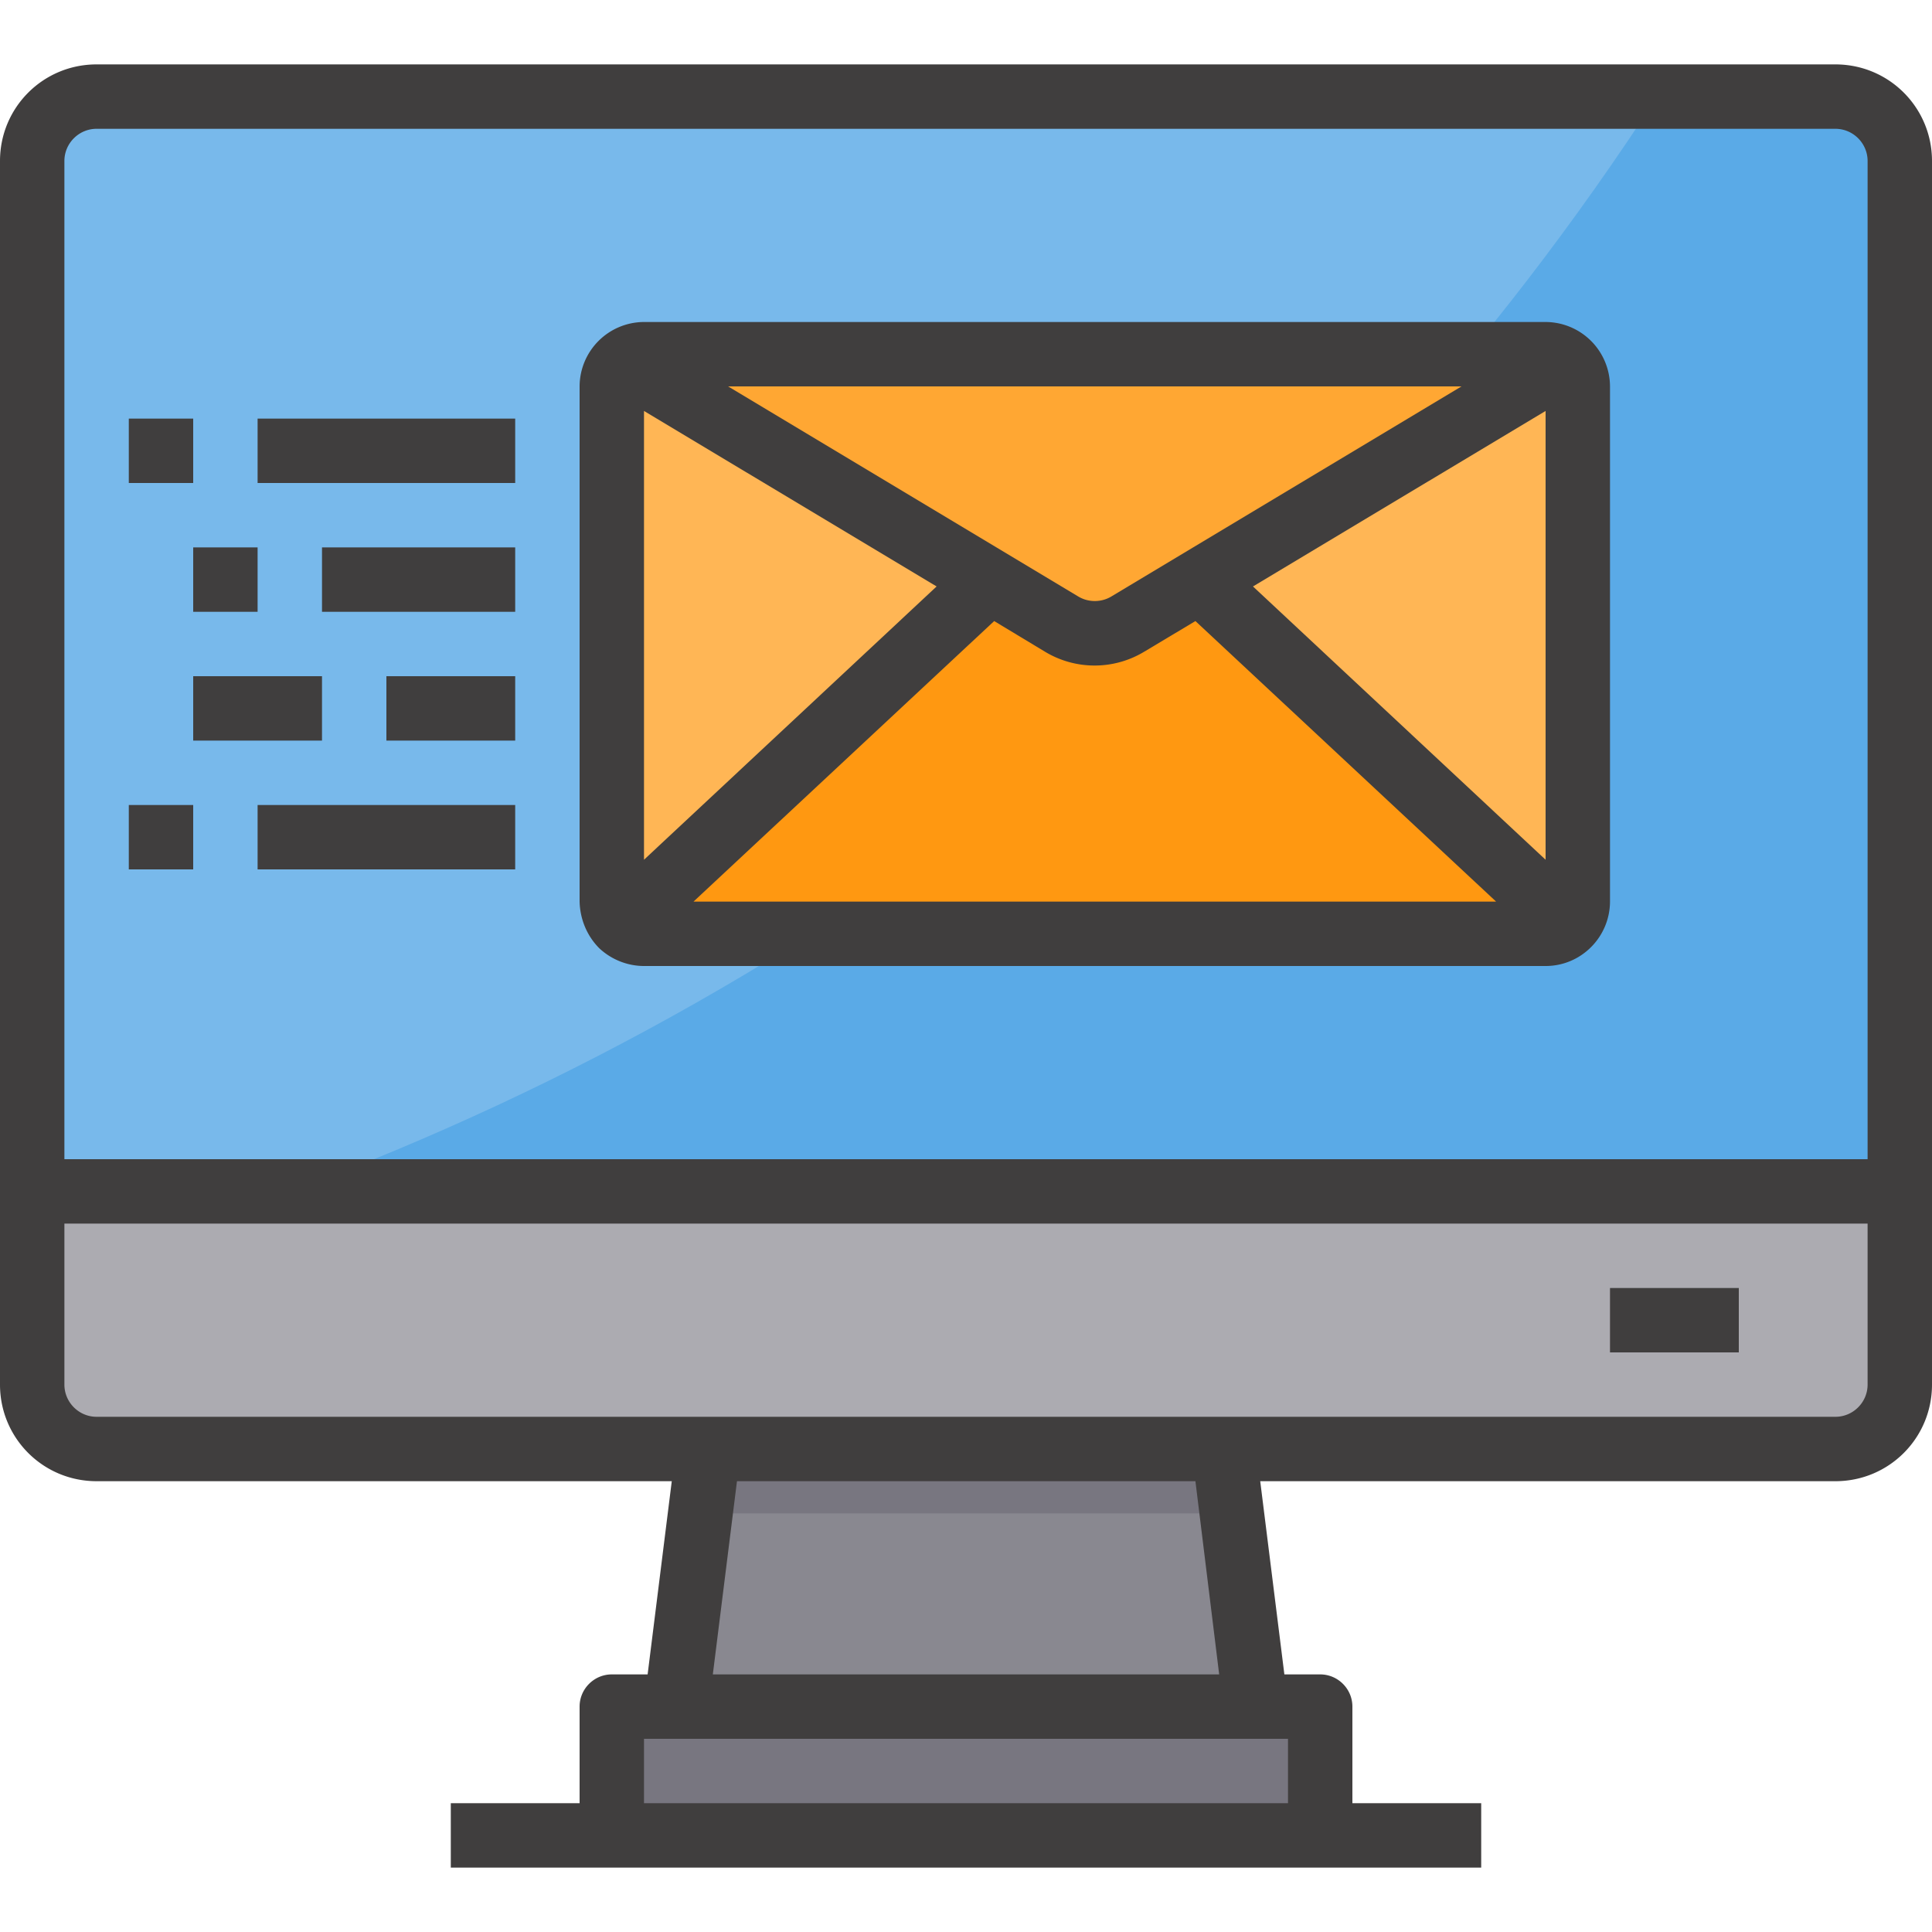 <svg xmlns="http://www.w3.org/2000/svg" viewBox="0 0 480 480"><path d="M472 40v256H8V40c0-8.8 7.2-16 16-16h432c8.8 0 16 7.2 16 16z" fill="#78b9eb"/><path d="M472 40v256H72.4c139.4-51.8 258.4-147.2 339.3-272H456c8.8 0 16 7.2 16 16z" fill="#5aaae7"/><path d="M8,296v48c0,8.8,7.2,16,16,16h432c8.8,0,16-7.2,16-16v-48H8z" fill="#acabb1"/><path d="M312 424H168l8-64h128l8 64z" fill="#898890"/><path d="M152,424v32h176v-32H152z" fill="#787680"/><path d="M298.1 144.3l91.5 85.4a8.25 8.25 0 0 0 2.4-5.8V96c0-2.4-1.1-4.7-3-6.2l-90.9 54.5z" fill="#ffb655"/><path d="M263.8 155a16.25 16.25 0 0 0 16.5 0l108.8-65.3c-1.4-1.2-3.2-1.8-5-1.8H160c-1.8 0-3.6.6-5 1.8l91 54.6 17.8 10.7z" fill="#ffa733"/><path d="M155 89.8c-1.9 1.5-3 3.8-3 6.2v128c0 2.2.9 4.2 2.4 5.8l91.5-85.4L155 89.8z" fill="#ffb655"/><path d="M280.2,155c-5.1,3-11.4,3-16.5,0l-17.8-10.7l-91.5,85.4c1.5,1.4,3.5,2.2,5.6,2.2h224c2.1,0,4.1-0.8,5.6-2.2 l-91.5-85.4L280.2,155z" fill="#ff9811"/><path d="M306 376H174l2-16h128l2 16z" fill="#787680"/><path d="M456 16H24C10.7 16 0 26.7 0 40v304c0 13.3 10.7 24 24 24h142.9l-6 48H152c-4.4 0-8 3.6-8 8v24h-32v16h256v-16h-32v-24c0-4.4-3.6-8-8-8h-8.9l-6-48H456c13.3 0 24-10.7 24-24V40c0-13.3-10.7-24-24-24zM24 32h432c4.4 0 8 3.6 8 8v248H16V40c0-4.4 3.6-8 8-8zm296 416H160v-16h160v16zm-17.1-32H177.1l6-48H297l5.9 48zM456 352H24c-4.4 0-8-3.6-8-8v-40h448v40c0 4.4-3.6 8-8 8zm-56-32h32v16h-32v-16zM64 104h64v16H64v-16zm16 32h48v16H80v-16zm16 32h32v16H96v-16zm-48 0h32v16H48v-16zm16 32h64v16H64v-16zm-16-64h16v16H48v-16zm-16-32h16v16H32v-16zm0 96h16v16H32v-16zm128 40h224c4.3 0 8.3-1.7 11.3-4.7A16.06 16.06 0 0 0 400 224V96a16.06 16.06 0 0 0-16-16H160a16.06 16.06 0 0 0-16 16v128c.1 4.3 1.8 8.5 4.9 11.6 3 2.8 7 4.4 11.1 4.4zm99.6-78.1a23.83 23.83 0 0 0 24.7 0l12.7-7.6 74.7 69.7H172.3l74.7-69.7 12.6 7.6zm51.7-16.2l72.7-43.6v111.5l-72.7-67.9zm-35.2 2.5c-2.5 1.5-5.7 1.5-8.2 0l-87-52.2h182.2l-87 52.2zm-43.4-2.5L160 213.6V102.1l72.7 43.6z" fill="#403e3e"/></svg>
